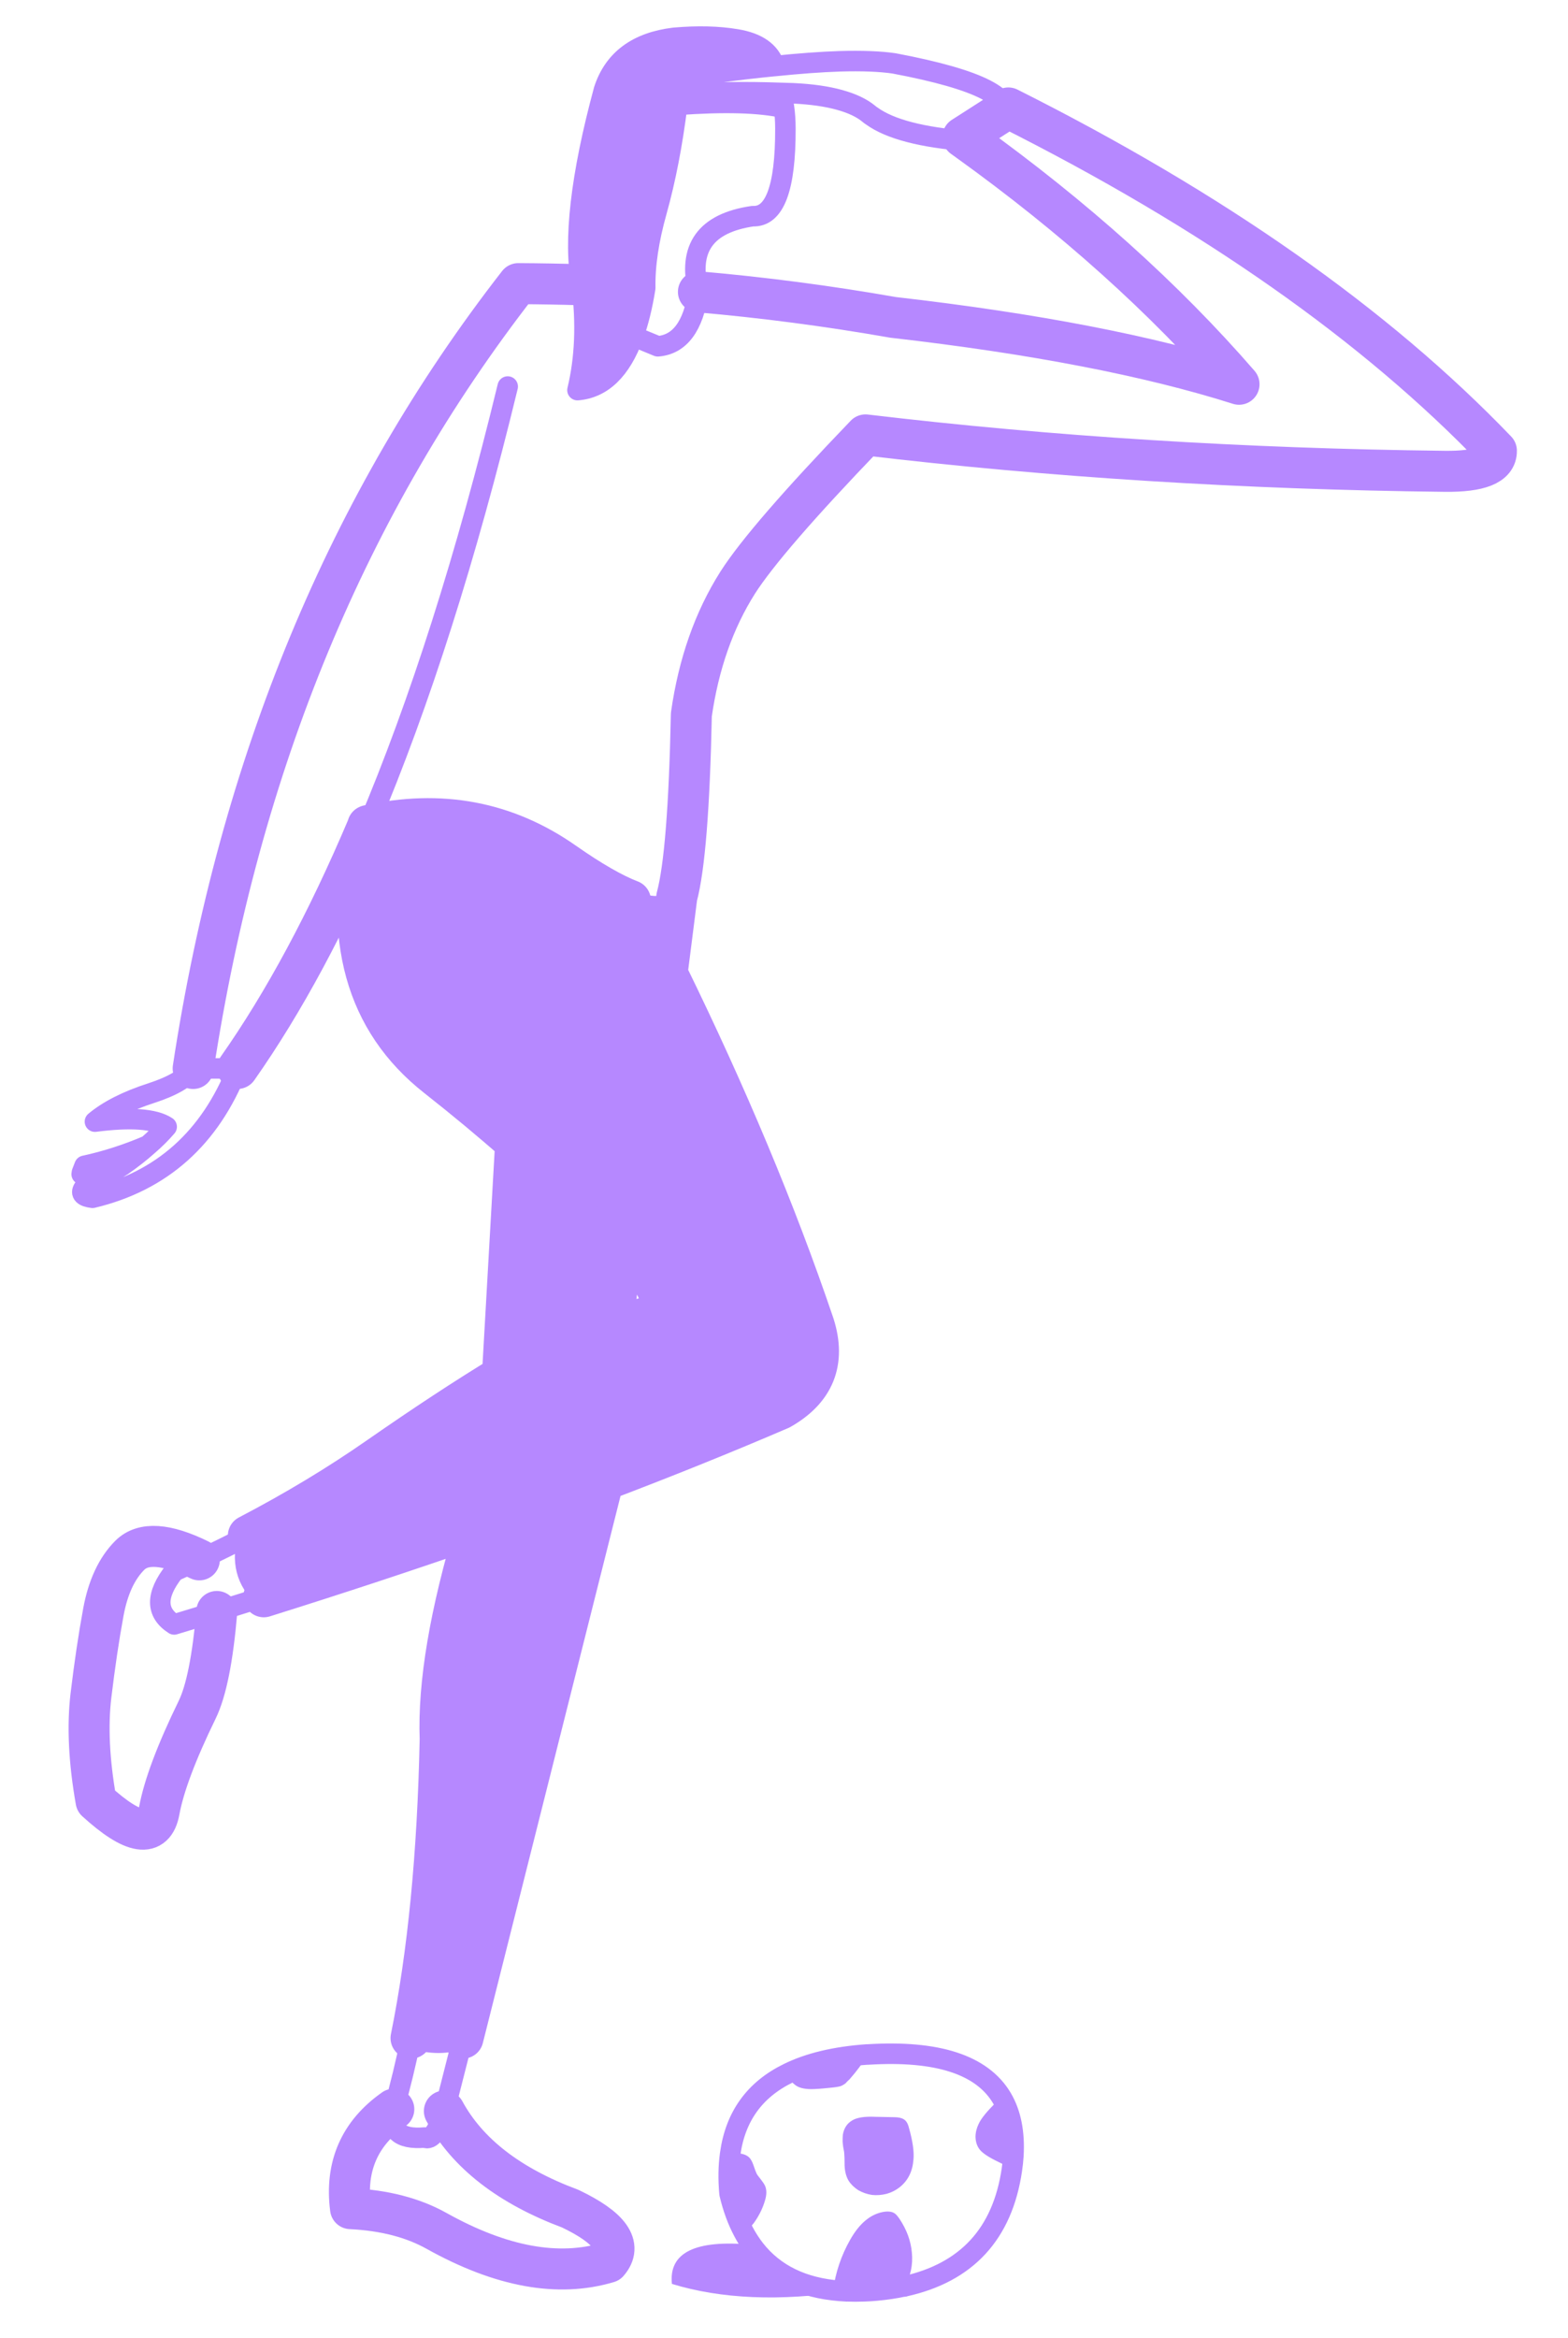 <?xml version="1.0" encoding="UTF-8"?>
<svg id="Layer_1" data-name="Layer 1" xmlns="http://www.w3.org/2000/svg" version="1.1" viewBox="0 0 459 684">
  <defs>
    <style>
      .cls-1 {
        fill: #b688ff;
        stroke-width: 0px;
      }

      .cls-2 {
        stroke-width: 6px;
      }

      .cls-2, .cls-3 {
        fill: none;
        stroke: #b688ff;
        stroke-linecap: round;
        stroke-linejoin: round;
      }

      .cls-3 {
        stroke-width: 12px;
      }
    </style>
  </defs>
  <g id="Layer3_0_FILL" data-name="Layer3 0 FILL">
    <path class="cls-1" d="M107.65,241.54c-.02.09-.04.18-.06.28.04-.11.09-.22.13-.33-.02.03-.04.05-.06.06M184.55,263.44c-5.13-1.97-11.57-5.67-19.32-11.09-17.08-11.99-36.25-15.61-57.51-10.87-.04.12-.08.23-.13.33-7.35,32.37-.59,56.77,20.29,73.18,8.53,6.73,16.22,13.12,23.07,19.17,15.29,13.49,26.49,25.38,33.6,35.67,2.93,4.27,5.17,8.27,6.72,11.98-2.54.52-5.38,1.36-8.53,2.51-9.26,3.31-21.15,9.34-35.67,18.11-10.64,6.47-22.72,14.4-36.25,23.8-11.67,8.14-24.38,15.79-38.12,22.96-2.15,7.36-.65,13.32,4.52,17.89,21.71-6.8,42.43-13.64,62.16-20.51,12.79-4.5,25.2-8.99,37.22-13.49,18.22-6.91,35.5-13.88,51.82-20.9,9.95-5.65,13.25-13.82,9.89-24.52-.09-.26-.17-.52-.26-.78-10.99-32.33-25.24-66.38-42.78-102.16-3.45-7.06-7.02-14.16-10.73-21.29M176.54,433.27l.06-.17c-12.02,4.5-24.43,8.99-37.22,13.49-7.62,25.27-11.14,45.98-10.53,62.15-.69,33.7-3.53,62.85-8.53,87.45,5.64,1.82,10.71,1.82,15.19,0l41.03-162.92M182.74,384.33l1.81-14.49c-7.11-10.29-18.31-22.18-33.6-35.67l-3.88,68.28c14.52-8.77,26.41-14.81,35.67-18.11M198.12,262.38c-2.37,3.23-6.89,3.59-13.57,1.06,3.7,7.13,7.28,14.23,10.73,21.29l2.84-22.35M226.74,19.32c-1.34-4.2-5.06-6.8-11.18-7.8-5.26-.89-11.31-1.04-18.16-.45-10.86,1.3-17.73,6.39-20.61,15.27-6.81,25.16-8.98,44.14-6.53,56.96,1.42,11.26,1.01,21.53-1.23,30.82,7.24-.59,12.69-5.85,16.35-15.77,1.46-3.98,2.63-8.68,3.49-14.1-.13-6.61.99-14.12,3.36-22.52,2.58-9.25,4.59-19.6,6.01-31.04,13.79-1,24.21-.71,31.27.89-.22-1.6-.5-3.07-.84-4.4-10.12-.37-20.14-.24-30.05.39-3.23.19-6.44.43-9.63.72-2.67.3-3.92-.37-3.75-2.01.09-.82,1.42-1.49,4.01-2.01,14.35-2.27,26.84-3.92,37.48-4.96M247.87,670.26c-1.38-.06-2.71-.17-4.01-.33-10.56-1.23-18.53-5.67-23.91-13.32-16.47-1.5-24.22,2.32-23.26,11.48,14.43,4.41,31.49,5.13,51.18,2.17M263.32,649.08c-.56-.82-1.03-1.36-1.42-1.62-.82-.56-2-.69-3.55-.39-3.7.74-6.87,3.46-9.5,8.14-2.58,4.53-4.24,9.44-4.98,14.71,1.29.16,2.63.27,4.01.33,1.65.07,3.35.07,5.1,0,1.16-.04,2.34-.11,3.55-.22,2.84-.26,5.56-.67,8.14-1.23l-1.74-2.06,1.74,2.06h.13c1.77-2.97,2.48-6.26,2.13-9.87-.3-3.42-1.51-6.71-3.62-9.87M266.1,622.55c-.3-1.34-.82-2.21-1.55-2.62-.65-.41-1.59-.61-2.84-.61l-5.49-.11c-3.19-.15-5.47.22-6.85,1.11-1.46.89-2.35,2.29-2.65,4.18-.05.64-.07,1.29-.06,1.95.07,1.01.22,2.05.45,3.12.09.95.13,2.27.13,3.96.09,1.75.47,3.2,1.16,4.35.65,1.04,1.59,1.97,2.84,2.79,1.25.71,2.58,1.17,4.01,1.39,1.42.15,2.86.04,4.33-.33,1.42-.41,2.67-1.04,3.75-1.9,2.46-1.93,3.81-4.64,4.07-8.14.22-2.27-.22-5.31-1.29-9.14M213.76,630.01c-.52,3.57-.58,7.47-.19,11.7.99,4.2,2.37,7.93,4.14,11.2.22-.15.43-.28.65-.39,1.12-.78,2.07-1.78,2.84-3.01,1.21-1.82,2.11-3.73,2.71-5.74.56-1.78.56-3.27,0-4.46-.22-.45-.62-1.06-1.23-1.84-.65-.78-1.06-1.36-1.23-1.73-.17-.33-.47-1.13-.9-2.4-.34-1-.75-1.75-1.23-2.23-.73-.71-1.81-1.11-3.23-1.23-.6-.04-1.38,0-2.33.11M230.69,606.49c.09,1.26.71,2.34,1.87,3.23,1.03.93,2.67,1.39,4.91,1.39,1.21,0,3.04-.13,5.49-.39,1.59-.15,2.65-.32,3.17-.5.47-.19.95-.46,1.42-.84.13-.19.52-.58,1.16-1.17,2.07-2.34,3.86-4.76,5.36-7.25h-.32c-9.3.67-16.99,2.51-23.07,5.52M296.21,634.75c.22-1.37.37-2.77.45-4.18.39-6.76-.73-12.37-3.36-16.83-.52.3-1.1.72-1.74,1.28-2.67,2.6-4.37,4.7-5.1,6.3-.6,1.26-.9,2.53-.9,3.79.04,1.45.45,2.68,1.23,3.68.86,1.08,2.69,2.29,5.49,3.62,1.64.78,2.95,1.56,3.94,2.34Z"/>
  </g>
  <path id="Layer3_0_1_STROKES" data-name="Layer3 0 1 STROKES" class="cls-2" d="M204.45,85.36c-1.51,10.11-5.47,15.42-11.89,15.94l-7.17-2.95c-3.66,9.92-9.11,15.18-16.35,15.77,2.24-9.29,2.65-19.56,1.23-30.82M69.53,312.54h-12.99M148.62,113.07c-12.09,49.78-25.73,92.6-40.9,128.44M226.74,19.32c7.24-.74,13.59-1.21,19.06-1.39,6.55-.19,11.85.02,15.9.61,12.62,2.38,21.58,4.94,26.88,7.69,2.5,1.3,4.2,2.62,5.1,3.96M185.39,98.35c1.46-3.98,2.63-8.68,3.49-14.1-.13-6.61.99-14.12,3.36-22.52,2.58-9.25,4.59-19.6,6.01-31.04,13.79-1,24.21-.71,31.27.89-.22-1.6-.5-3.07-.84-4.4-10.12-.37-20.14-.24-30.05.39-3.23.19-6.44.43-9.63.72-2.67.3-3.92-.37-3.75-2.01.09-.82,1.42-1.49,4.01-2.01,14.35-2.27,26.84-3.92,37.48-4.96-1.34-4.2-5.06-6.8-11.18-7.8-5.26-.89-11.31-1.04-18.16-.45-10.86,1.3-17.73,6.39-20.61,15.27-6.81,25.16-8.98,44.14-6.53,56.96M283.48,41.28c-13.53-1.04-22.96-3.49-28.3-7.36-.3-.19-.6-.41-.9-.67-2.02-1.67-4.85-3.01-8.46-4.01-3.7-1.04-8.25-1.69-13.63-1.95-1.16-.04-2.33-.07-3.49-.11M204.45,85.36c-3.19-12.74,2.11-20.12,15.9-22.13,6.42.3,9.61-8.23,9.56-25.58,0-2.19-.13-4.22-.39-6.08M184.55,263.44c6.68,2.53,11.2,2.17,13.57-1.06M130.08,617.53l5.43-21.35M115.28,616.97c1.85-6.54,3.53-13.47,5.04-20.79M63.46,471.39c4.65-1.45,9.24-2.88,13.76-4.29M58.35,456.29c4.87-2.3,9.65-4.66,14.35-7.08M107.72,241.51c-.04.1-.08.2-.13.31M195.28,284.73c-3.45-7.06-7.02-14.16-10.73-21.29M182.74,384.33c3.14-1.15,5.99-1.99,8.53-2.51-1.55-3.72-3.79-7.71-6.72-11.98l-1.81,14.49c-9.26,3.31-21.15,9.34-35.67,18.11M150.95,334.17c15.29,13.49,26.49,25.38,33.6,35.67M23.97,343.03l.78-2.01c6.2-1.34,12.39-3.33,18.55-5.96,2.07-1.78,3.9-3.6,5.49-5.46-3.53-2.34-10.53-2.84-21-1.5,3.92-3.27,9.43-6.06,16.54-8.36,6.2-2.01,10.27-4.4,12.21-7.19M23.91,343.48c3.79-.15,7.71-.97,11.76-2.45,2.84-1.97,5.38-3.96,7.62-5.96M69.53,312.54c-8.06,20.4-22.21,33.01-42.45,37.84-2.67-.33-3.55-1.23-2.65-2.68,4.09-2.19,7.84-4.42,11.24-6.69M72.7,449.21c-2.15,7.36-.65,13.32,4.52,17.89M63.46,471.39c-4.14,1.26-8.29,2.53-12.47,3.79-5.43-3.46-5.43-8.64,0-15.55,2.46-1.11,4.91-2.23,7.37-3.34M135.5,596.18c-4.48,1.82-9.54,1.82-15.19,0M115.28,616.97c-1.34,6.17,1.66,8.94,8.98,8.3,1.94.89,3.88-1.69,5.82-7.75M217.7,652.92c-1.77-3.27-3.14-7-4.14-11.2-.39-4.24-.32-8.14.19-11.7,1.51-10.89,7.15-18.73,16.93-23.52,6.07-3.01,13.76-4.85,23.07-5.52h.32c20.33-1.26,33.41,2.99,39.22,12.76,2.63,4.46,3.75,10.07,3.36,16.83-.09,1.41-.24,2.81-.45,4.18-2.76,18.69-13.22,30.04-31.4,34.05-.04.04-.09.06-.13.06v-.06c-2.58.56-5.3.97-8.14,1.23-1.21.11-2.39.18-3.55.22-1.76.07-3.46.07-5.1,0M219.96,656.6c-.81-1.15-1.57-2.38-2.26-3.68M264.8,668.81h-.13l-1.74-2.06M139.38,446.59c12.79-4.5,25.2-8.99,37.22-13.49M247.87,670.26c-1.38-.06-2.71-.17-4.01-.33-10.56-1.23-18.53-5.67-23.91-13.32"/>
  <path id="Layer3_0_2_STROKES" data-name="Layer3 0 2 STROKES" class="cls-3" d="M198.12,262.38c2.28-8.51,3.7-26.29,4.26-53.34,2.11-14.79,6.63-27.66,13.57-38.62,5.51-8.62,17.99-23.02,37.41-43.2,54.19,6.43,110.73,9.98,169.62,10.65,10.12.11,15.14-1.89,15.06-6.02-35.32-36.79-82.95-70.21-142.87-100.27l-13.31,8.53c.52.37,1.06.76,1.62,1.17,30.97,22.26,57.38,45.96,79.22,71.12-26.23-8.32-59.99-14.84-101.26-19.56-19.04-3.34-38.04-5.83-56.99-7.47M170.27,83.3c-6.2-.19-12.39-.3-18.55-.33-49.88,64.02-81.61,140.55-95.18,229.58M69.53,312.54c13.62-19.39,26.3-42.97,38.06-70.73.02-.1.04-.19.06-.28.03,0,.05-.01.06-.03,21.26-4.76,40.43-1.15,57.51,10.84,7.75,5.42,14.19,9.12,19.32,11.09M198.12,262.38l-2.84,22.35c17.53,35.78,31.79,69.84,42.78,102.16.09.26.17.52.26.78,3.36,10.7.06,18.88-9.89,24.52-16.33,7.02-33.6,13.99-51.82,20.9l-.06.17-41.03,162.92M130.08,617.53c6.72,12.37,19,21.89,36.83,28.54,11.67,5.57,15.38,10.81,11.11,15.72-14.6,4.38-31.34,1.32-50.21-9.2-6.89-3.86-15.29-6.04-25.2-6.52-1.59-12.34,2.63-22.03,12.67-29.09M120.32,596.18c5-24.6,7.84-53.75,8.53-87.45-.6-16.16,2.91-36.88,10.53-62.15-19.73,6.87-40.45,13.71-62.16,20.51M63.46,471.39c-1.16,13.71-3.08,23.3-5.75,28.76-6.07,12.45-9.78,22.31-11.11,29.6-1.46,7.95-7.62,6.99-18.48-2.9-2.07-11.7-2.56-22.02-1.49-30.93,1.08-8.95,2.28-17.06,3.62-24.3,1.34-7.28,3.92-12.84,7.75-16.67,3.88-3.86,10.66-3.42,20.35,1.34M72.7,449.21c13.74-7.17,26.45-14.83,38.12-22.96,13.53-9.4,25.61-17.33,36.25-23.8l3.88-68.28c-6.85-6.06-14.54-12.45-23.07-19.17-20.88-16.42-27.64-40.81-20.29-73.18"/>
</svg>